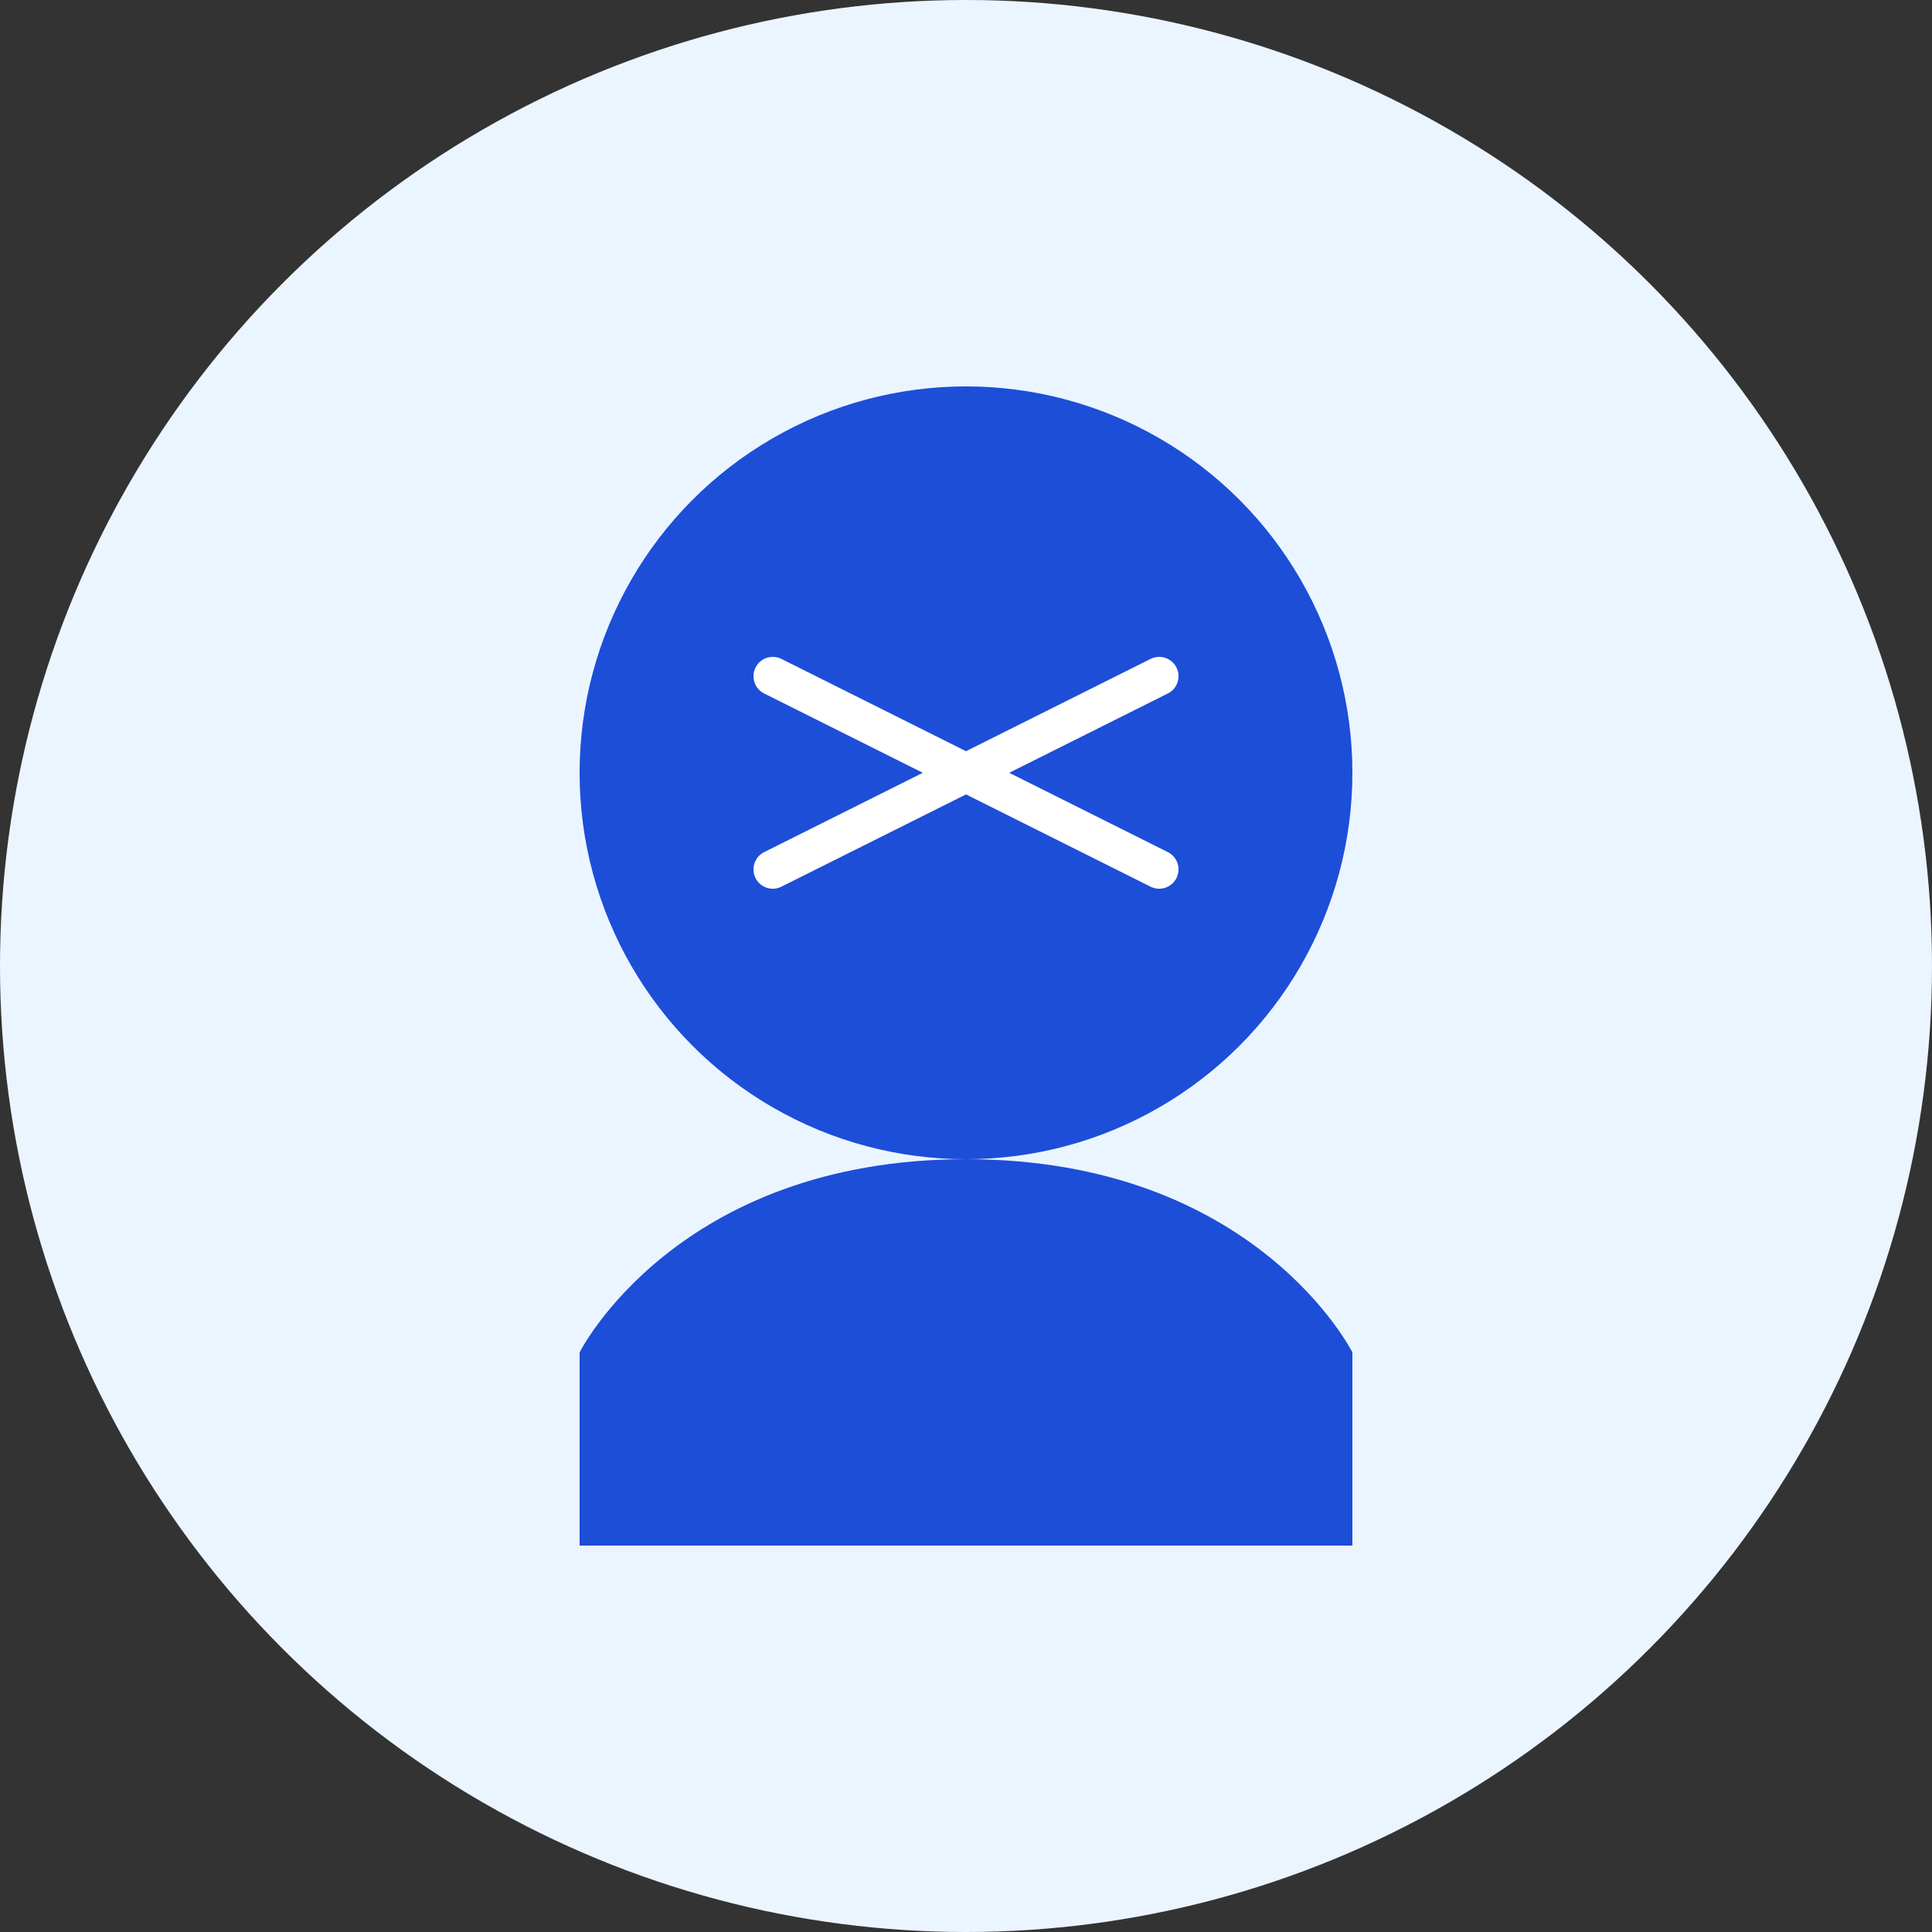 <?xml version="1.0" encoding="UTF-8" standalone="no"?>
<svg width="100" height="100" viewBox="0 0 100 100" fill="none" xmlns="http://www.w3.org/2000/svg">
  <rect x="0" y="0" width="100" height="100" fill="#333333" stroke="none"/>
  <circle cx="50" cy="50" r="50" fill="#EBF5FF"/>
  <circle cx="50" cy="40" r="20" fill="#1D4ED8"/>
  <path d="M30 70C30 70 35 60 50 60C65 60 70 70 70 70V80H30V70Z" fill="#1D4ED8"/>
  <path d="M40 35L60 45" stroke="white" stroke-width="2" stroke-linecap="round"/>
  <path d="M40 45L60 35" stroke="white" stroke-width="2" stroke-linecap="round"/>
</svg>
